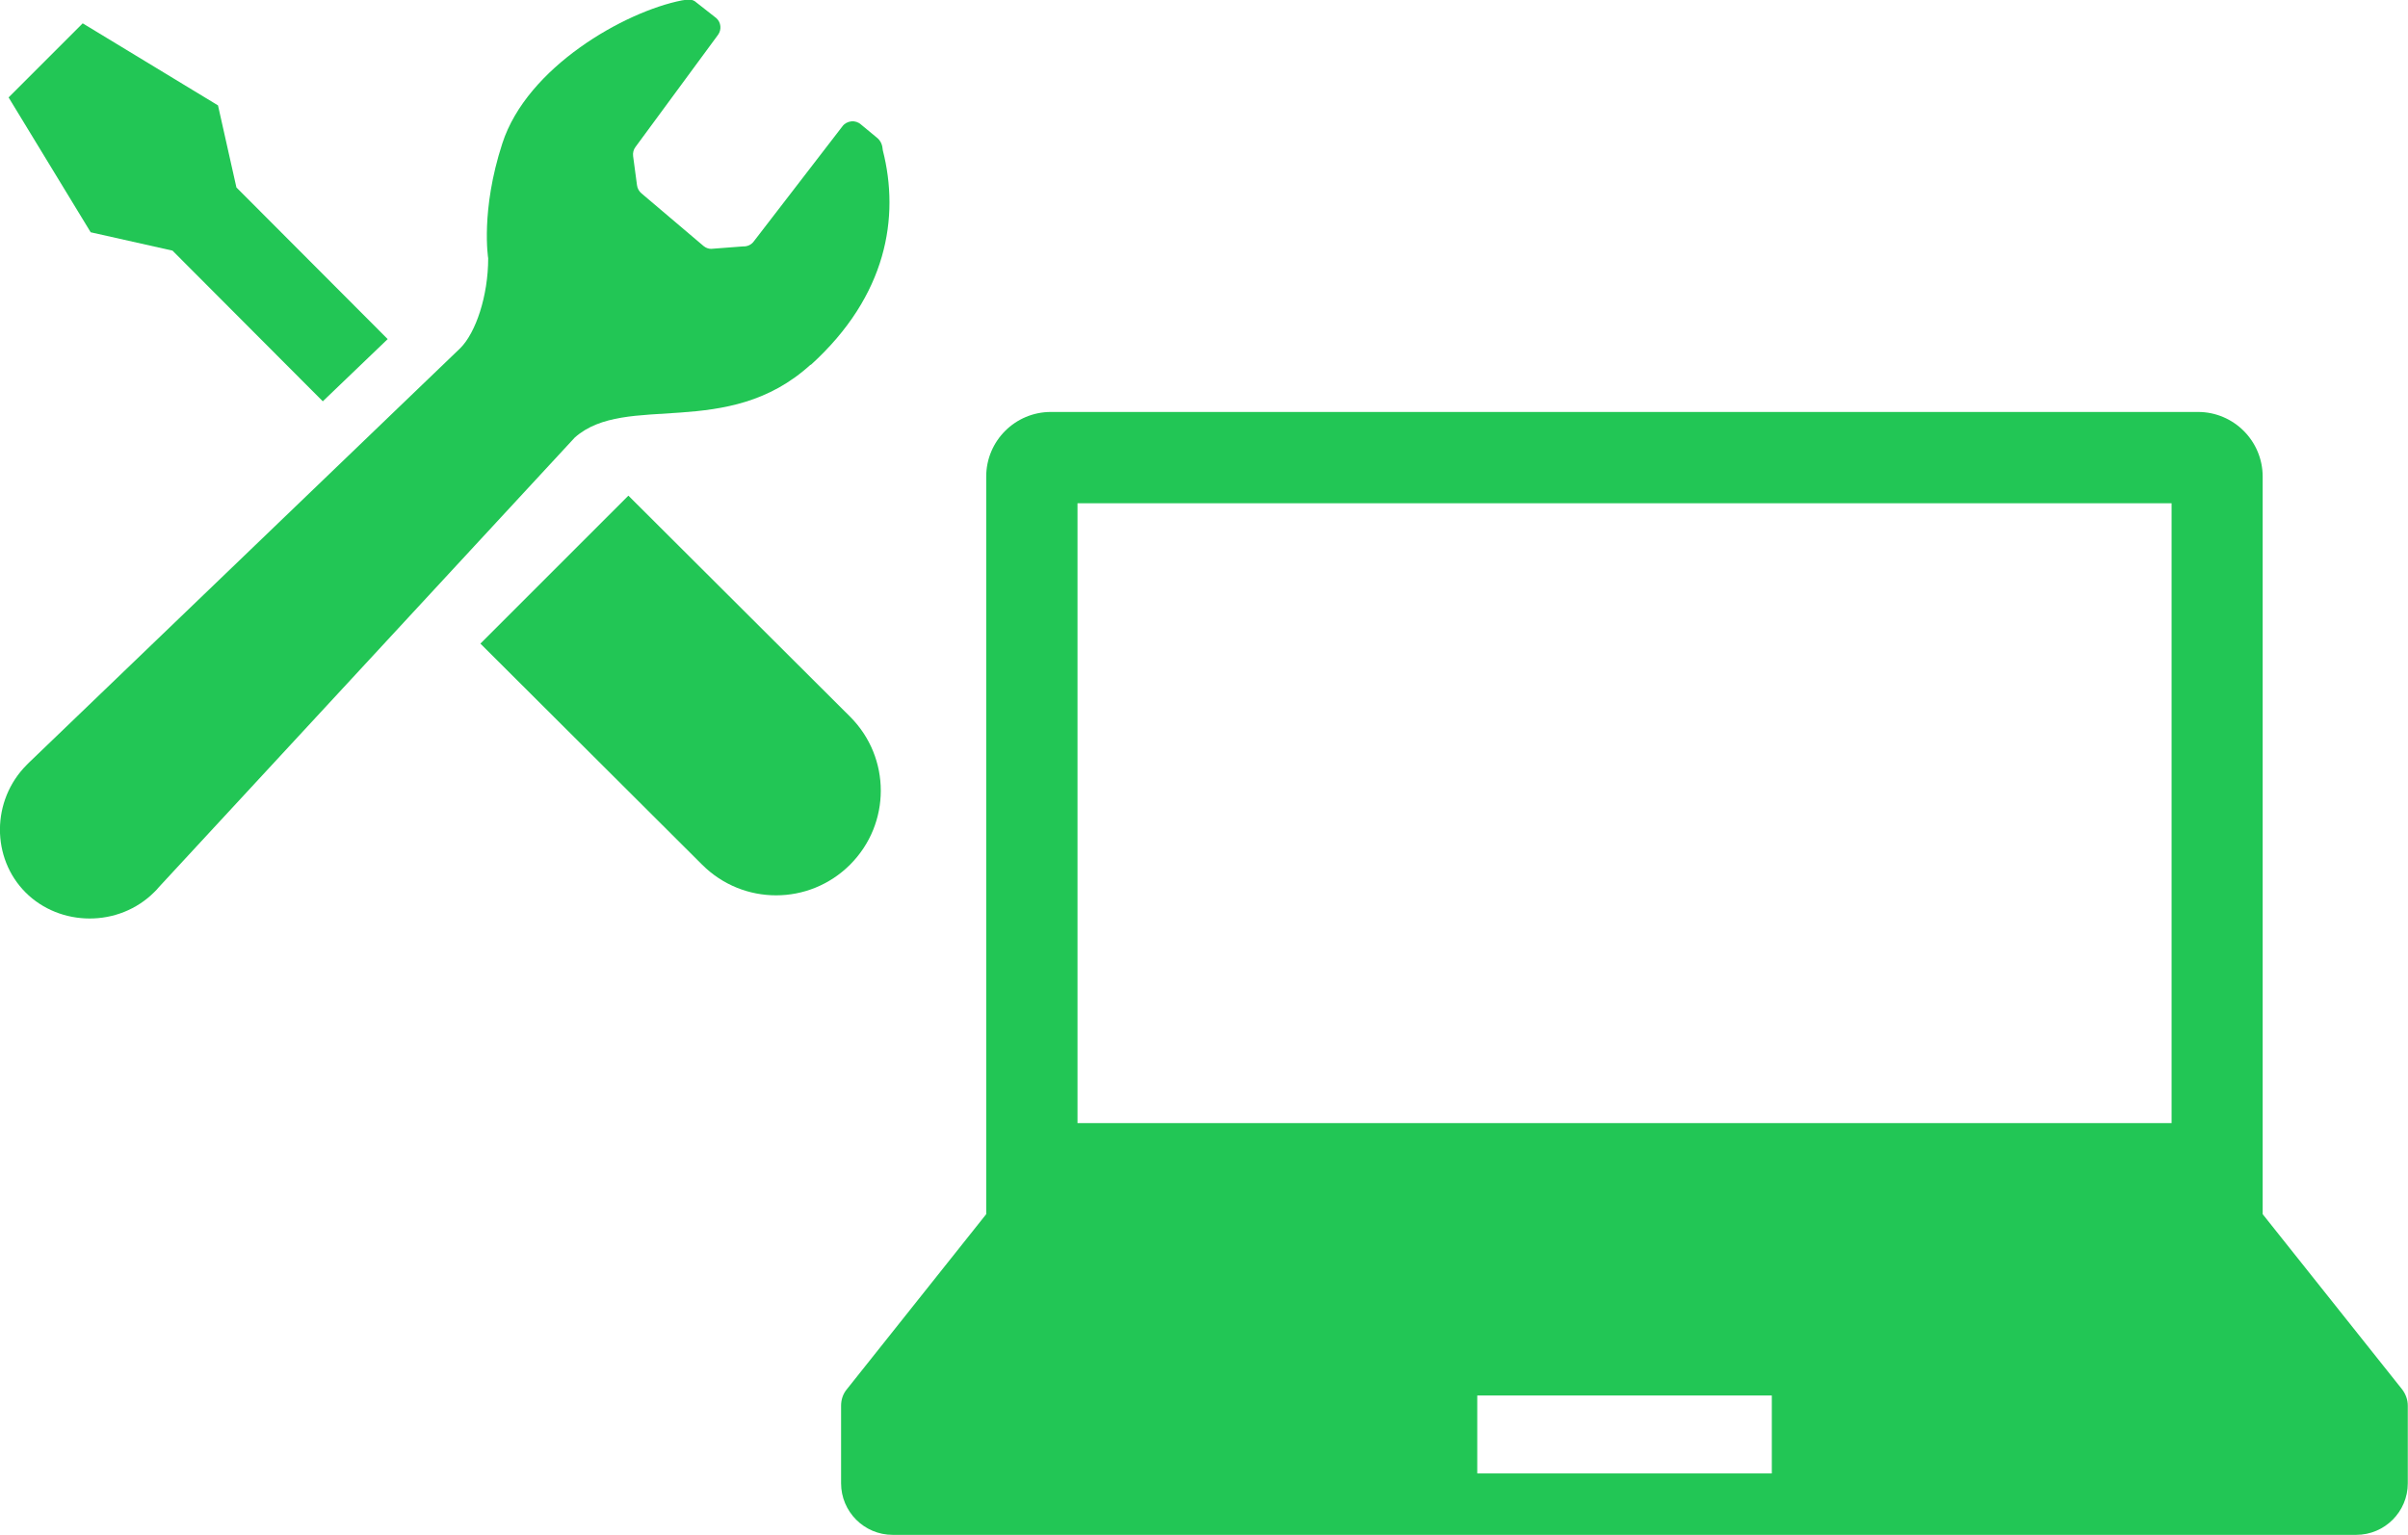<?xml version="1.0" encoding="UTF-8"?>
<svg id="_レイヤー_2" data-name="レイヤー 2" xmlns="http://www.w3.org/2000/svg" viewBox="0 0 117.64 75">
  <defs>
    <style>
      .cls-1 {
        fill: #22c655;
        stroke-width: 0px;
      }
    </style>
  </defs>
  <g id="artwork">
    <g>
      <path class="cls-1" d="M117.36,67.9l-6.82-8.57V23.29c0-1.74-1.41-3.16-3.16-3.16h-56.04c-1.74,0-3.16,1.41-3.16,3.16v36.04l-6.82,8.57c-.18.22-.27.5-.27.79v3.79c0,1.39,1.13,2.52,2.52,2.52h71.5c1.39,0,2.52-1.13,2.52-2.52v-3.79c0-.29-.1-.56-.27-.79ZM52.64,24.59h53.45v30.29h-53.45v-30.29ZM86.56,72h-14.39v-3.81h14.39v3.81Z"/>
      <g>
        <path class="cls-1" d="M8.44,12.26l7.33,7.35c1.26-1.21,2.35-2.25,3.17-3.04l-7.39-7.41-.9-4.01L4.04,1.14l-1.81,1.81-1.81,1.81,4.01,6.59,4.01.9Z"/>
        <path class="cls-1" d="M30.7,24.22l10.83,10.8c2,2,2,5.23,0,7.23-2,2-5.23,2-7.23,0l-10.83-10.8,7.23-7.23Z"/>
        <path class="cls-1" d="M39.61,17.83c3.73-3.38,4.35-7.23,3.52-10.48-.02-.26-.09-.47-.31-.64l-.75-.62c-.13-.12-.31-.18-.48-.16-.18.02-.34.11-.44.25l-4.32,5.61c-.12.17-.32.26-.52.25l-1.57.12c-.13,0-.26-.05-.37-.14l-3.03-2.57c-.12-.1-.2-.24-.22-.4l-.19-1.42c-.02-.16.02-.32.11-.44l4.04-5.49c.18-.25.15-.6-.08-.81l-.98-.77c-.19-.18-.41-.15-.71-.1-2.79.55-7.56,3.25-8.77,6.99-1.07,3.29-.69,5.61-.69,5.61,0,1.85-.61,3.64-1.36,4.39L1.43,37.25s-.08.08-.12.12c-1.74,1.74-1.74,4.56-.06,6.24,1.68,1.68,4.55,1.72,6.29-.02.08-.08.16-.16.23-.25l20.31-21.96c2.5-2.22,7.45.15,11.52-3.56Z"/>
      </g>
    </g>
  </g>
</svg>